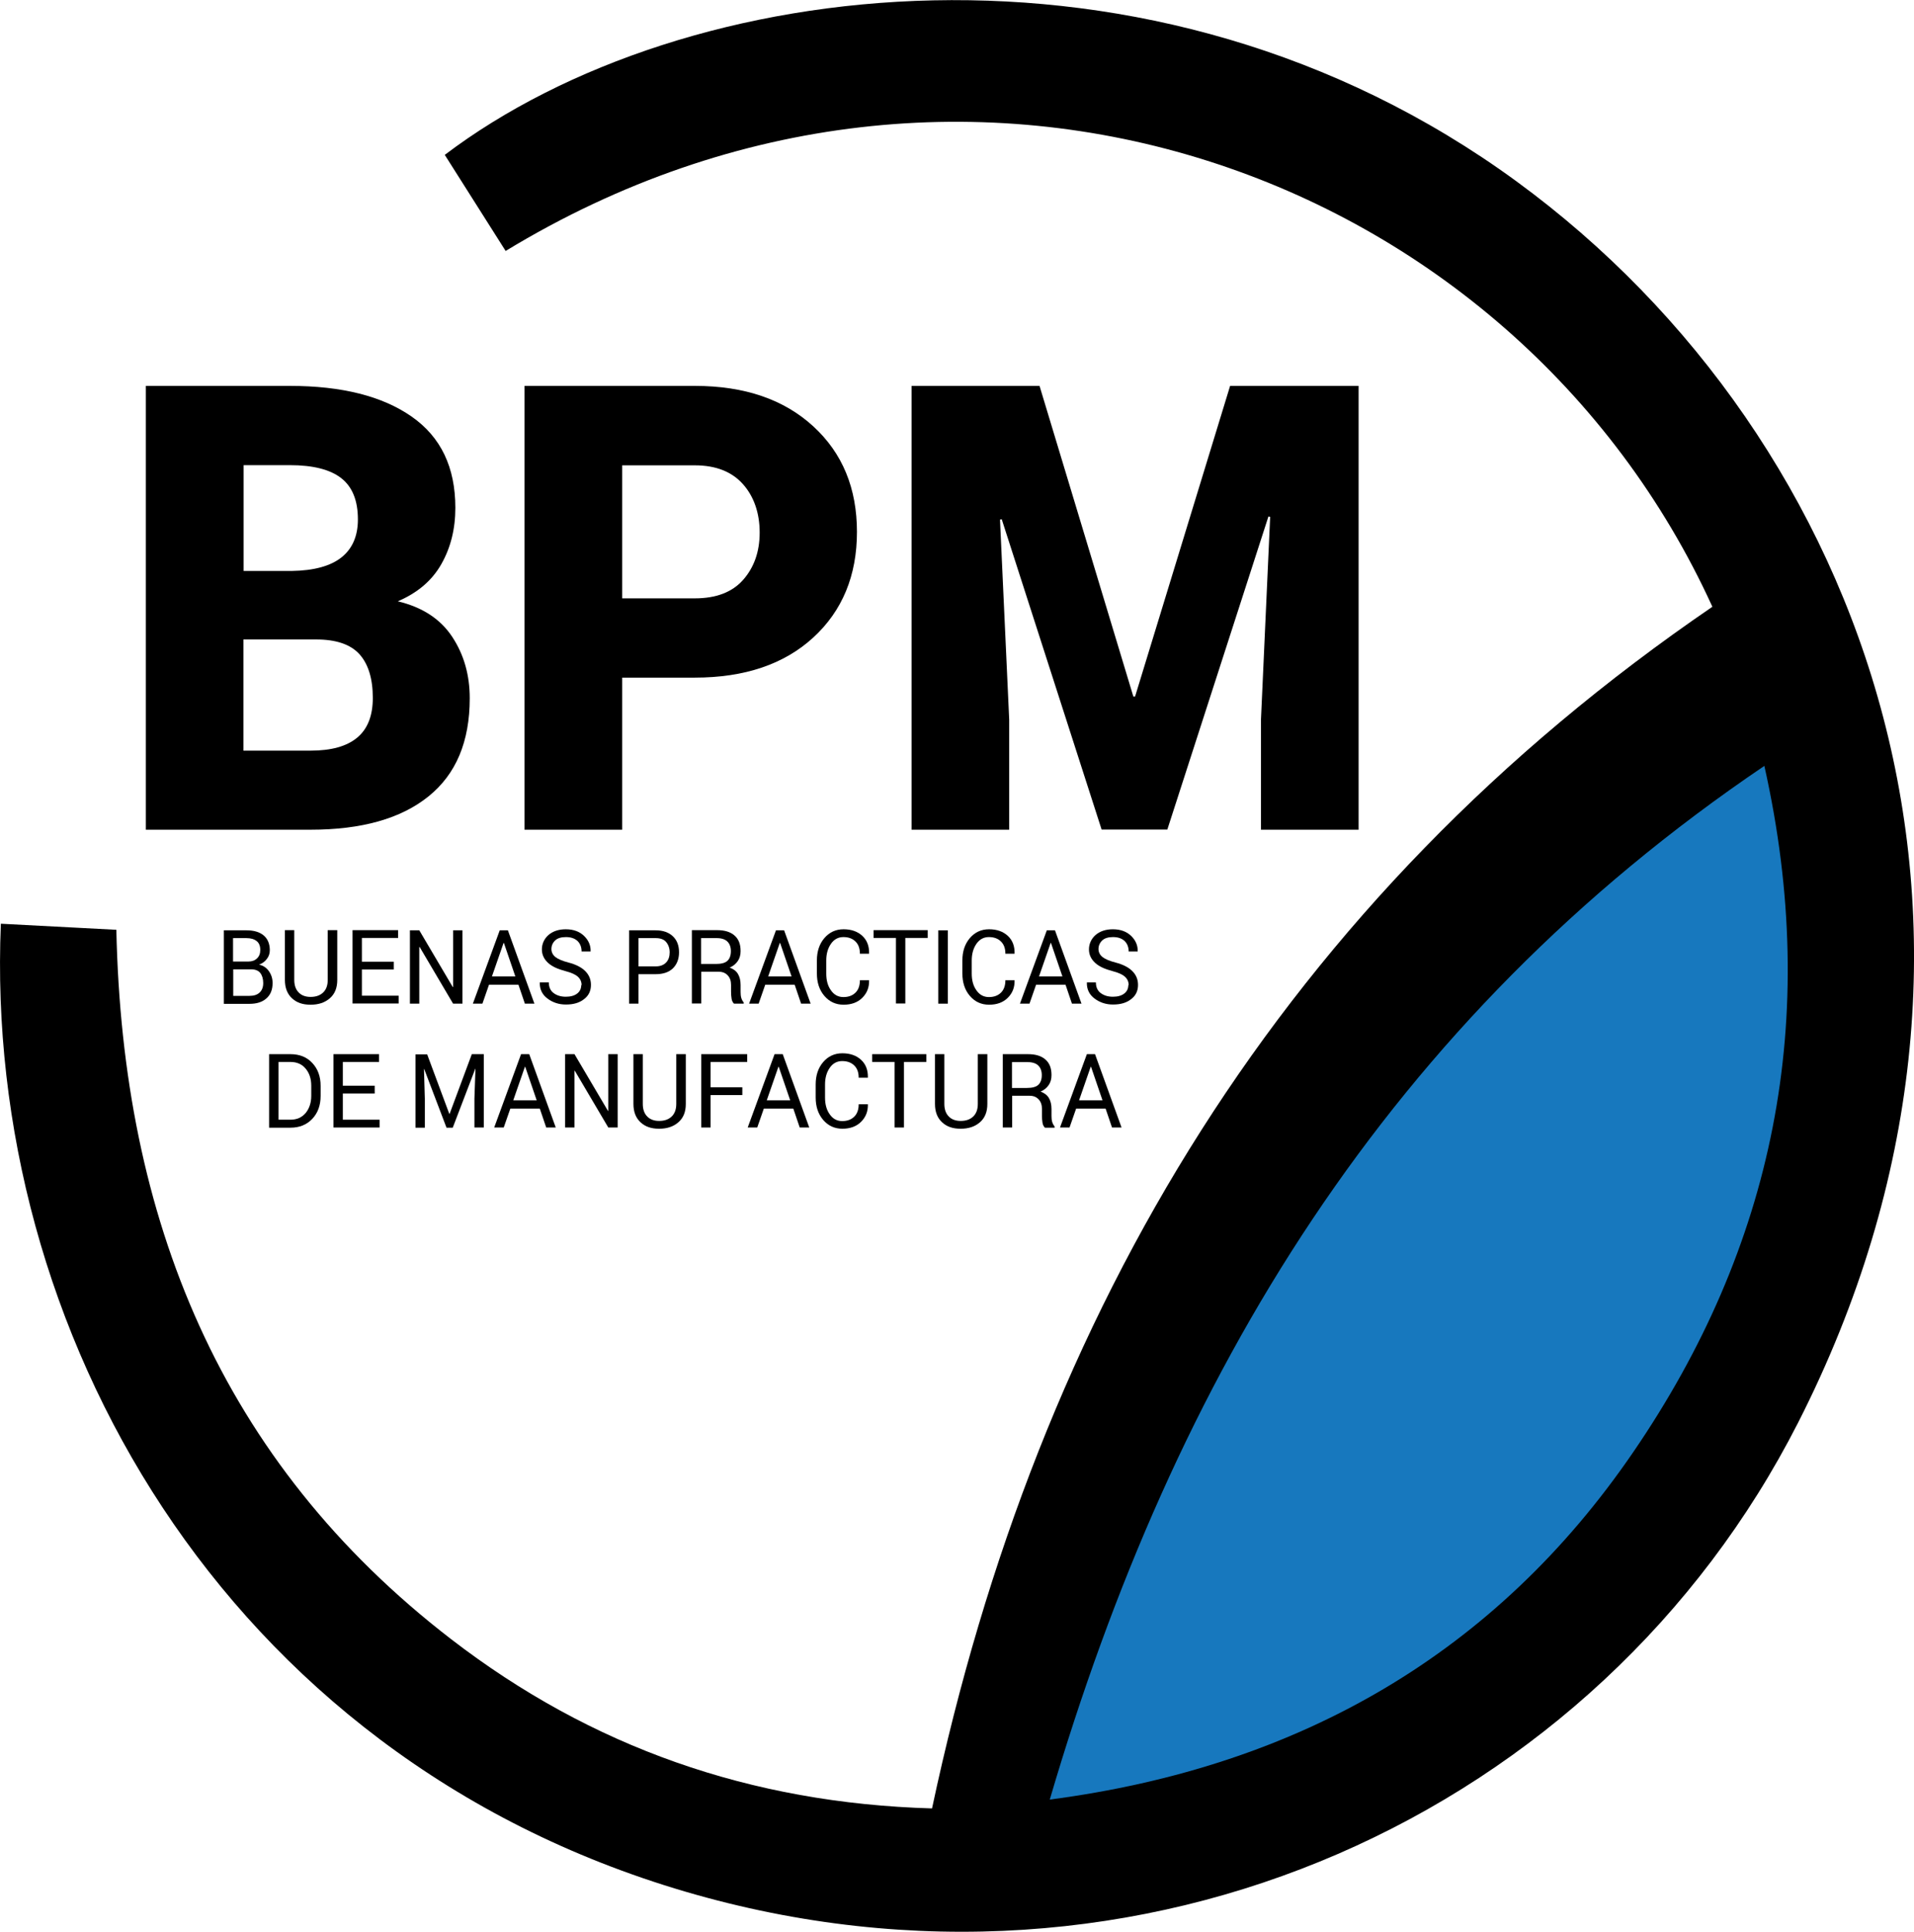 <?xml version="1.0" encoding="UTF-8"?>
<svg id="Layer_1" data-name="Layer 1" xmlns="http://www.w3.org/2000/svg" viewBox="0 0 110.38 111.38">
  <defs>
    <style>
      .cls-1 {
        fill: #1778be;
      }
    </style>
  </defs>
  <path d="M98.75,34.98C87.31,9.9,55.71-1.67,29.16,14.47c-1.17-1.84-2.34-3.69-3.51-5.54,13.77-10.43,40.78-13.84,61.81,1.53,20.46,14.96,30.51,43.54,16.23,71.58-11.47,22.52-37.87,34.74-64.16,27.03C12.75,101.21-.93,76.49,.05,53.26c2.17,.11,4.35,.23,6.66,.35,.35,16.62,5.98,30.65,19.33,40.92,8.05,6.19,17.22,9.44,27.71,9.74,6.13-28.8,20.29-52.4,45.01-69.29Z"/>
  <g>
    <path d="M8.41,47.84V22.25h8.3c3,0,5.34,.59,7.03,1.77s2.52,2.93,2.52,5.26c0,1.22-.27,2.3-.81,3.25-.54,.95-1.38,1.66-2.51,2.14,1.42,.34,2.46,1.02,3.14,2.05s1.01,2.21,1.01,3.54c0,2.5-.79,4.38-2.38,5.66s-3.85,1.92-6.81,1.92H8.41Zm5.63-14.92h2.79c1.27-.02,2.23-.28,2.86-.78,.63-.5,.95-1.23,.95-2.19,0-1.09-.32-1.88-.96-2.38-.64-.5-1.63-.75-2.96-.75h-2.67v6.1Zm0,3.94v6.42h3.87c1.2,0,2.09-.25,2.69-.75,.6-.5,.9-1.26,.9-2.29,0-1.11-.26-1.95-.77-2.52-.52-.57-1.35-.85-2.5-.85h-4.19Z"/>
    <path d="M35.88,39.07v8.77h-5.63V22.25h9.82c2.87,0,5.14,.78,6.83,2.33s2.52,3.58,2.52,6.09-.84,4.55-2.52,6.09-3.96,2.31-6.83,2.31h-4.19Zm0-4.57h4.19c1.22,0,2.15-.35,2.78-1.06s.96-1.62,.96-2.73-.32-2.07-.96-2.79-1.56-1.09-2.78-1.09h-4.19v7.68Z"/>
    <path d="M59.95,22.25l5.41,17.91h.1l5.48-17.91h7.41v25.59h-5.63v-6.35l.53-11.69-.1-.02-5.83,18.05h-3.79l-5.76-17.89-.1,.02,.53,11.53v6.35h-5.63V22.25h7.37Z"/>
  </g>
  <g>
    <path d="M12.91,57.87v-4.23h1.31c.42,0,.75,.1,.98,.29s.36,.48,.36,.86c0,.19-.06,.36-.17,.5-.11,.15-.26,.26-.45,.33,.24,.05,.43,.18,.57,.38s.21,.42,.21,.68c0,.39-.12,.68-.36,.89s-.56,.31-.97,.31h-1.48Zm.54-2.43h.88c.2,0,.37-.06,.49-.18,.13-.12,.19-.28,.19-.49,0-.23-.07-.4-.21-.51s-.33-.17-.59-.17h-.77v1.35Zm0,.45v1.53h.94c.25,0,.44-.06,.58-.19,.14-.13,.21-.31,.21-.55s-.06-.44-.17-.58-.29-.21-.53-.21h-1.02Z"/>
    <path d="M19.45,53.63v2.87c0,.46-.14,.81-.43,1.06s-.65,.37-1.11,.37-.8-.12-1.07-.37-.41-.6-.41-1.06v-2.87h.54v2.87c0,.32,.09,.56,.26,.73,.17,.17,.4,.25,.68,.25,.3,0,.54-.08,.72-.25,.18-.17,.27-.41,.27-.73v-2.87h.54Z"/>
    <path d="M22.71,55.9h-1.84v1.51h2.12v.45h-2.66v-4.23h2.63v.45h-2.09v1.37h1.84v.45Z"/>
    <path d="M26.67,57.87h-.54l-1.93-3.27h-.02v3.27h-.54v-4.23h.54l1.93,3.27h.02v-3.27h.54v4.23Z"/>
    <path d="M29.88,56.78h-1.68l-.38,1.09h-.55l1.55-4.23h.47l1.53,4.23h-.55l-.37-1.09Zm-1.51-.48h1.35l-.66-1.93h-.02l-.67,1.93Z"/>
    <path d="M33.54,56.8c0-.19-.07-.35-.21-.48-.14-.13-.38-.24-.73-.33-.42-.11-.76-.26-.99-.47s-.36-.47-.36-.78,.13-.61,.38-.83c.26-.22,.59-.33,1-.33,.44,0,.79,.13,1.05,.38,.26,.25,.39,.55,.38,.88v.02h-.52c0-.25-.08-.45-.23-.6-.16-.15-.38-.23-.67-.23-.27,0-.48,.06-.62,.19-.14,.13-.22,.3-.22,.5,0,.18,.08,.34,.23,.46s.41,.23,.76,.32c.42,.11,.74,.27,.96,.49,.22,.22,.33,.48,.33,.8,0,.34-.13,.62-.4,.82-.26,.21-.61,.31-1.04,.31-.4,0-.75-.11-1.06-.34-.31-.23-.46-.54-.45-.92v-.02h.52c0,.27,.09,.48,.28,.62,.19,.14,.42,.21,.7,.21s.49-.06,.65-.18c.16-.12,.24-.29,.24-.49Z"/>
    <path d="M36.82,56.17v1.7h-.54v-4.23h1.53c.43,0,.76,.12,1,.35,.24,.23,.35,.54,.35,.92s-.12,.69-.35,.92c-.24,.23-.57,.34-1,.34h-.99Zm0-.45h.99c.27,0,.47-.08,.61-.23s.2-.35,.2-.58-.07-.43-.2-.59c-.13-.16-.34-.23-.61-.23h-.99v1.63Z"/>
    <path d="M40.44,56.03v1.83h-.54v-4.23h1.45c.44,0,.77,.1,1.01,.31s.35,.5,.35,.9c0,.22-.05,.41-.16,.57-.11,.16-.26,.29-.47,.38,.22,.08,.38,.2,.48,.37,.1,.17,.15,.38,.15,.63v.4c0,.13,.01,.25,.04,.35,.03,.1,.08,.19,.14,.26v.07h-.56c-.07-.07-.12-.16-.14-.29-.02-.13-.03-.26-.03-.4v-.39c0-.23-.06-.41-.19-.55-.13-.14-.3-.21-.51-.21h-1.01Zm0-.45h.85c.31,0,.53-.06,.66-.18s.2-.31,.2-.56c0-.24-.07-.42-.2-.55-.13-.13-.34-.2-.61-.2h-.91v1.49Z"/>
    <path d="M45.81,56.78h-1.68l-.38,1.09h-.55l1.55-4.23h.47l1.53,4.23h-.55l-.37-1.09Zm-1.51-.48h1.35l-.66-1.93h-.02l-.67,1.93Z"/>
    <path d="M50.12,56.51v.02c.01,.4-.12,.73-.39,1s-.63,.4-1.08,.4-.82-.17-1.11-.51-.43-.77-.43-1.29v-.75c0-.52,.14-.95,.43-1.29,.29-.34,.66-.51,1.11-.51s.81,.13,1.08,.38,.4,.59,.39,1.01v.02h-.53c0-.3-.08-.53-.25-.7-.17-.17-.4-.26-.7-.26s-.54,.13-.72,.39-.27,.58-.27,.96v.76c0,.39,.09,.71,.27,.96,.18,.26,.42,.39,.72,.39s.53-.09,.7-.26c.17-.17,.25-.41,.25-.71h.52Z"/>
    <path d="M53.5,54.08h-1.29v3.78h-.54v-3.78h-1.29v-.45h3.12v.45Z"/>
    <path d="M54.66,57.87h-.55v-4.23h.55v4.23Z"/>
    <path d="M58.51,56.51v.02c.01,.4-.12,.73-.39,1s-.63,.4-1.08,.4-.82-.17-1.11-.51-.43-.77-.43-1.29v-.75c0-.52,.14-.95,.43-1.29,.29-.34,.66-.51,1.11-.51s.81,.13,1.08,.38,.4,.59,.39,1.01v.02h-.53c0-.3-.08-.53-.25-.7-.17-.17-.4-.26-.7-.26s-.54,.13-.72,.39-.27,.58-.27,.96v.76c0,.39,.09,.71,.27,.96,.18,.26,.42,.39,.72,.39s.53-.09,.7-.26c.17-.17,.25-.41,.25-.71h.52Z"/>
    <path d="M61.43,56.78h-1.68l-.38,1.09h-.55l1.55-4.23h.47l1.53,4.23h-.55l-.37-1.09Zm-1.51-.48h1.35l-.66-1.93h-.02l-.67,1.93Z"/>
    <path d="M65.09,56.8c0-.19-.07-.35-.21-.48-.14-.13-.38-.24-.73-.33-.42-.11-.76-.26-.99-.47s-.36-.47-.36-.78,.13-.61,.38-.83c.26-.22,.59-.33,1-.33,.44,0,.79,.13,1.05,.38,.26,.25,.39,.55,.38,.88v.02h-.52c0-.25-.08-.45-.23-.6-.16-.15-.38-.23-.67-.23-.27,0-.48,.06-.62,.19-.14,.13-.22,.3-.22,.5,0,.18,.08,.34,.23,.46s.41,.23,.76,.32c.42,.11,.74,.27,.96,.49,.22,.22,.33,.48,.33,.8,0,.34-.13,.62-.4,.82-.26,.21-.61,.31-1.04,.31-.4,0-.75-.11-1.06-.34-.31-.23-.46-.54-.45-.92v-.02h.52c0,.27,.09,.48,.28,.62,.19,.14,.42,.21,.7,.21s.49-.06,.65-.18c.16-.12,.24-.29,.24-.49Z"/>
    <path d="M15.52,65.01v-4.23h1.23c.52,0,.95,.17,1.26,.51,.32,.34,.48,.78,.48,1.32v.58c0,.54-.16,.98-.48,1.32s-.74,.51-1.26,.51h-1.23Zm.54-3.78v3.33h.69c.37,0,.66-.13,.88-.39,.21-.26,.32-.59,.32-.99v-.58c0-.4-.11-.73-.32-.98-.21-.26-.51-.39-.88-.39h-.69Z"/>
    <path d="M21.61,63.05h-1.84v1.51h2.12v.45h-2.66v-4.23h2.63v.45h-2.09v1.37h1.84v.45Z"/>
    <path d="M24.63,60.78l1.28,3.44h.02l1.28-3.44h.69v4.23h-.54v-1.67l.06-1.72h-.01s-1.3,3.4-1.3,3.4h-.36l-1.29-3.39h-.01s.05,1.72,.05,1.72v1.67h-.54v-4.23h.69Z"/>
    <path d="M31.11,63.92h-1.68l-.38,1.09h-.55l1.55-4.23h.47l1.53,4.23h-.55l-.37-1.09Zm-1.51-.48h1.35l-.66-1.93h-.02l-.67,1.93Z"/>
    <path d="M35.62,65.01h-.54l-1.93-3.27h-.02v3.27h-.54v-4.23h.54l1.93,3.27h.02v-3.27h.54v4.23Z"/>
    <path d="M39.55,60.78v2.87c0,.46-.14,.81-.43,1.06s-.65,.37-1.11,.37-.8-.12-1.07-.37-.41-.6-.41-1.06v-2.87h.54v2.87c0,.32,.09,.56,.26,.73,.17,.17,.4,.25,.68,.25,.3,0,.54-.08,.72-.25,.18-.17,.27-.41,.27-.73v-2.87h.54Z"/>
    <path d="M42.81,63.14h-1.83v1.87h-.54v-4.23h2.65v.45h-2.11v1.46h1.83v.45Z"/>
    <path d="M45.73,63.92h-1.68l-.38,1.09h-.55l1.55-4.23h.47l1.53,4.23h-.55l-.37-1.09Zm-1.51-.48h1.35l-.66-1.93h-.02l-.67,1.93Z"/>
    <path d="M50.05,63.66v.02c.01,.4-.12,.73-.39,1s-.63,.4-1.08,.4-.82-.17-1.11-.51-.43-.77-.43-1.29v-.75c0-.52,.14-.95,.43-1.29,.29-.34,.66-.51,1.11-.51s.81,.13,1.08,.38,.4,.59,.39,1.01v.02h-.53c0-.3-.08-.53-.25-.7-.17-.17-.4-.26-.7-.26s-.54,.13-.72,.39-.27,.58-.27,.96v.76c0,.39,.09,.71,.27,.96,.18,.26,.42,.39,.72,.39s.53-.09,.7-.26c.17-.17,.25-.41,.25-.71h.52Z"/>
    <path d="M53.42,61.23h-1.29v3.78h-.54v-3.78h-1.29v-.45h3.12v.45Z"/>
    <path d="M56.94,60.78v2.87c0,.46-.14,.81-.43,1.06s-.65,.37-1.11,.37-.8-.12-1.07-.37-.41-.6-.41-1.06v-2.87h.54v2.87c0,.32,.09,.56,.26,.73,.17,.17,.4,.25,.68,.25,.3,0,.54-.08,.72-.25,.18-.17,.27-.41,.27-.73v-2.87h.54Z"/>
    <path d="M58.37,63.18v1.83h-.54v-4.23h1.45c.44,0,.77,.1,1.01,.31s.35,.5,.35,.9c0,.22-.05,.41-.16,.57-.11,.16-.26,.29-.47,.38,.22,.08,.38,.2,.48,.37,.1,.17,.15,.38,.15,.63v.4c0,.13,.01,.25,.04,.35,.03,.1,.08,.19,.14,.26v.07h-.56c-.07-.07-.12-.16-.14-.29-.02-.13-.03-.26-.03-.4v-.39c0-.23-.06-.41-.19-.55-.13-.14-.3-.21-.51-.21h-1.01Zm0-.45h.85c.31,0,.53-.06,.66-.18s.2-.31,.2-.56c0-.24-.07-.42-.2-.55-.13-.13-.34-.2-.61-.2h-.91v1.49Z"/>
    <path d="M63.74,63.92h-1.68l-.38,1.09h-.55l1.55-4.23h.47l1.53,4.23h-.55l-.37-1.09Zm-1.51-.48h1.35l-.66-1.93h-.02l-.67,1.93Z"/>
  </g>
  <path class="cls-1" d="M101.75,44.16c-21.71,14.69-34.01,35.09-41.21,59.6,14.42-1.89,25.74-8.46,33.66-20.05,8.06-11.78,10.83-24.92,7.55-39.55Z"/>
</svg>